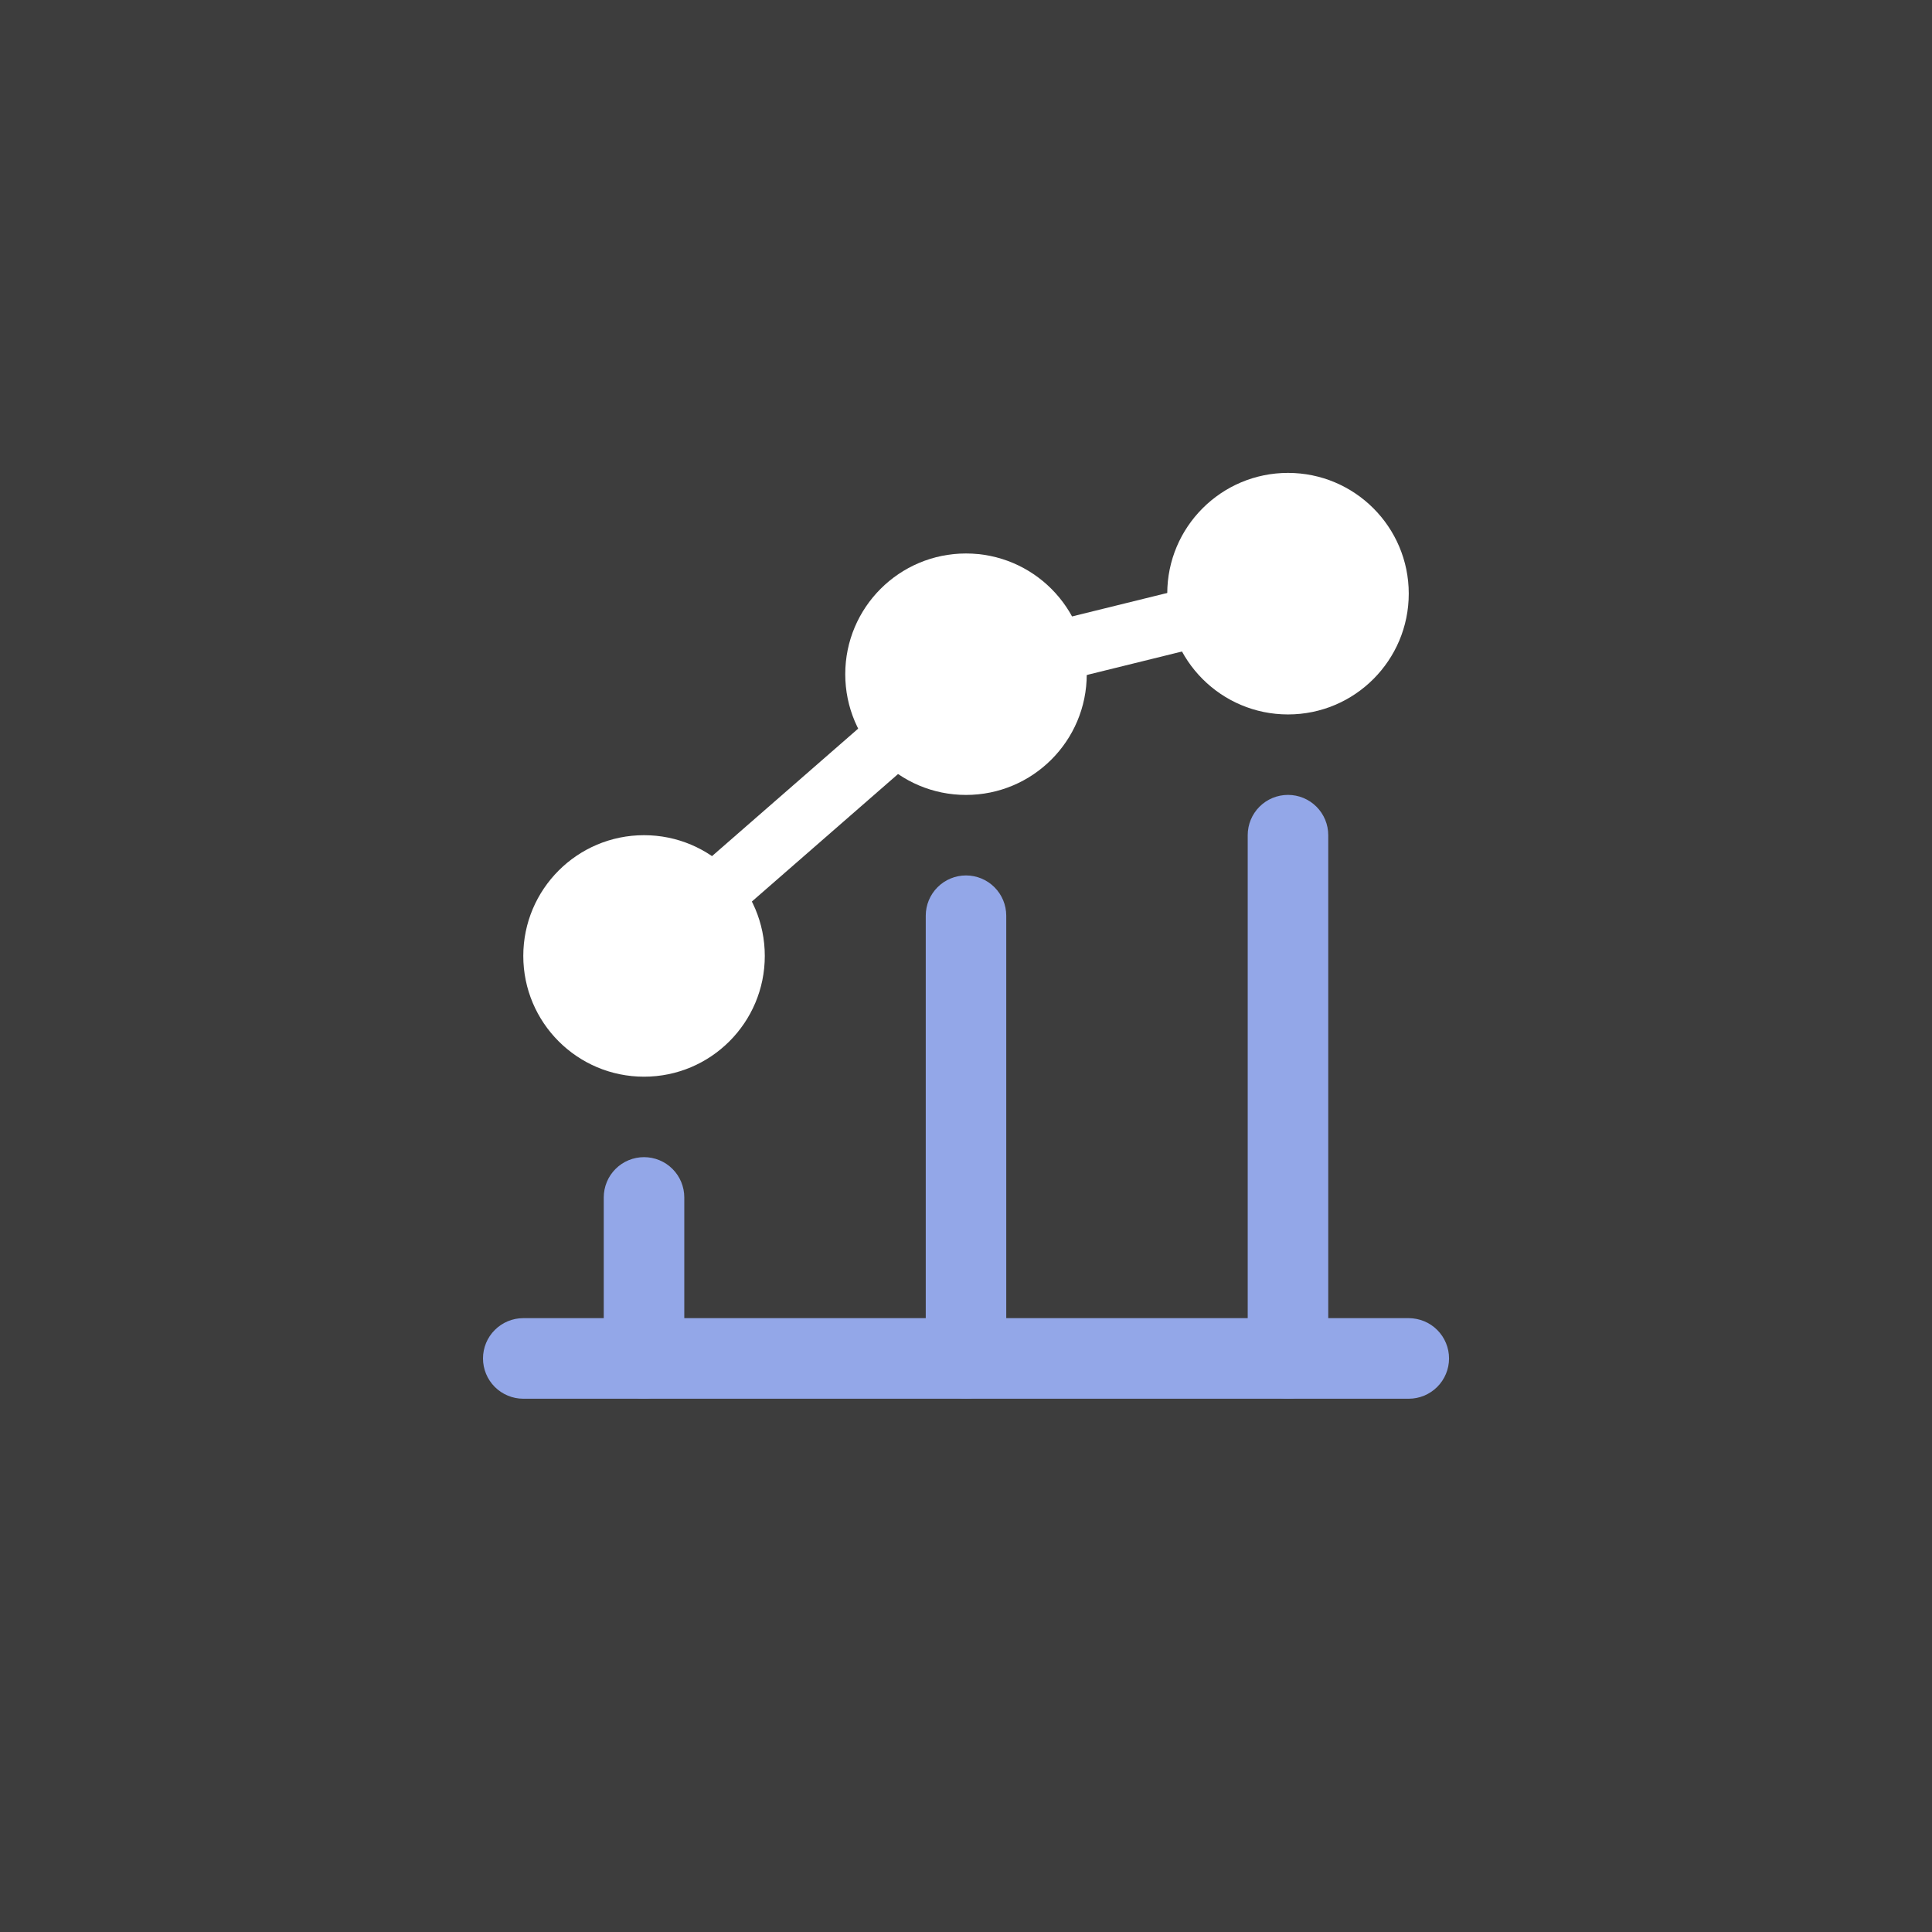 <svg width="48" height="48" viewBox="0 0 48 48" fill="none" xmlns="http://www.w3.org/2000/svg">
<rect x="0" y="0" width="48" height="48" fill="#333333" stroke="none"/>
<rect width="48" height="48" fill="white" fill-opacity="0.05"/>
<path d="M17.881 22.849C17.728 22.85 17.579 22.803 17.453 22.716C17.327 22.629 17.231 22.506 17.178 22.363C17.124 22.22 17.115 22.064 17.153 21.916C17.19 21.767 17.272 21.634 17.387 21.534L21.628 17.835C21.702 17.77 21.788 17.721 21.882 17.689C21.975 17.658 22.074 17.645 22.172 17.652C22.27 17.658 22.366 17.684 22.455 17.728C22.543 17.772 22.622 17.833 22.687 17.907C22.752 17.981 22.801 18.067 22.832 18.161C22.864 18.254 22.877 18.353 22.87 18.451C22.863 18.55 22.837 18.646 22.794 18.734C22.75 18.822 22.689 18.901 22.615 18.966L18.374 22.665C18.238 22.784 18.062 22.85 17.881 22.849ZM26.42 16.89C26.238 16.889 26.061 16.822 25.925 16.7C25.789 16.578 25.701 16.411 25.679 16.23C25.657 16.049 25.703 15.865 25.806 15.715C25.91 15.564 26.064 15.457 26.242 15.412L29.402 14.633C29.595 14.586 29.798 14.618 29.967 14.721C30.136 14.824 30.258 14.99 30.305 15.183C30.353 15.375 30.322 15.578 30.22 15.748C30.118 15.918 29.953 16.04 29.761 16.089L26.6 16.869C26.541 16.883 26.481 16.89 26.42 16.89Z" fill="white"/>
<path d="M16.001 26.75C17.658 26.75 19.001 25.406 19.001 23.75C19.001 22.093 17.658 20.75 16.001 20.75C14.344 20.75 13.001 22.093 13.001 23.75C13.001 25.406 14.344 26.75 16.001 26.75Z" fill="white"/>
<path d="M24 19.75C25.657 19.75 27 18.407 27 16.75C27 15.094 25.657 13.751 24 13.751C22.343 13.751 21 15.094 21 16.75C21 18.407 22.343 19.75 24 19.75Z" fill="white"/>
<path d="M32 17.75C33.657 17.75 35 16.406 35 14.749C35 13.093 33.657 11.749 32 11.749C30.343 11.749 29 13.093 29 14.749C29 16.406 30.343 17.75 32 17.75Z" fill="white"/>
<path d="M34.999 34.751H13.001C12.735 34.751 12.481 34.645 12.293 34.458C12.105 34.27 12 34.015 12 33.75C12 33.485 12.105 33.23 12.293 33.043C12.481 32.855 12.735 32.749 13.001 32.749H35.001C35.132 32.75 35.263 32.776 35.384 32.826C35.505 32.876 35.615 32.95 35.708 33.043C35.801 33.136 35.875 33.246 35.925 33.368C35.975 33.489 36.001 33.619 36.001 33.751C36.001 33.882 35.975 34.012 35.924 34.134C35.874 34.255 35.8 34.365 35.707 34.458C35.614 34.551 35.504 34.624 35.382 34.675C35.261 34.725 35.131 34.751 34.999 34.751Z" fill="#93A7E8"/>
<path d="M32 34.751C31.868 34.751 31.738 34.725 31.617 34.674C31.495 34.624 31.385 34.55 31.292 34.458C31.199 34.365 31.125 34.254 31.075 34.133C31.025 34.011 30.999 33.881 30.999 33.75V20.75C30.999 20.484 31.104 20.23 31.292 20.042C31.48 19.854 31.734 19.749 32 19.749C32.265 19.749 32.519 19.854 32.707 20.042C32.895 20.23 33 20.484 33 20.75V33.75C33 33.882 32.974 34.012 32.924 34.133C32.874 34.255 32.8 34.365 32.707 34.458C32.614 34.551 32.504 34.625 32.383 34.675C32.261 34.725 32.131 34.751 32 34.751ZM24 34.751C23.735 34.751 23.48 34.645 23.293 34.458C23.105 34.27 23 34.015 23 33.75V22.75C23 22.485 23.105 22.231 23.293 22.043C23.48 21.855 23.735 21.75 24 21.75C24.265 21.75 24.52 21.855 24.707 22.043C24.895 22.231 25 22.485 25 22.75V33.75C25 33.881 24.975 34.011 24.924 34.133C24.874 34.254 24.8 34.365 24.707 34.458C24.615 34.55 24.504 34.624 24.383 34.674C24.262 34.725 24.131 34.751 24 34.751ZM16 34.751C15.869 34.751 15.739 34.725 15.617 34.675C15.496 34.625 15.386 34.551 15.293 34.458C15.2 34.365 15.126 34.255 15.076 34.133C15.025 34.012 15 33.882 15 33.75V29.75C15 29.618 15.026 29.488 15.076 29.367C15.126 29.245 15.2 29.135 15.293 29.042C15.386 28.949 15.496 28.875 15.618 28.825C15.739 28.775 15.869 28.749 16 28.749C16.132 28.749 16.262 28.775 16.383 28.825C16.505 28.875 16.615 28.949 16.708 29.042C16.801 29.135 16.875 29.245 16.925 29.367C16.975 29.488 17.001 29.618 17.001 29.75V33.75C17.001 34.015 16.896 34.27 16.708 34.458C16.52 34.645 16.266 34.751 16 34.751Z" fill="#93A7E8"/>
</svg>
